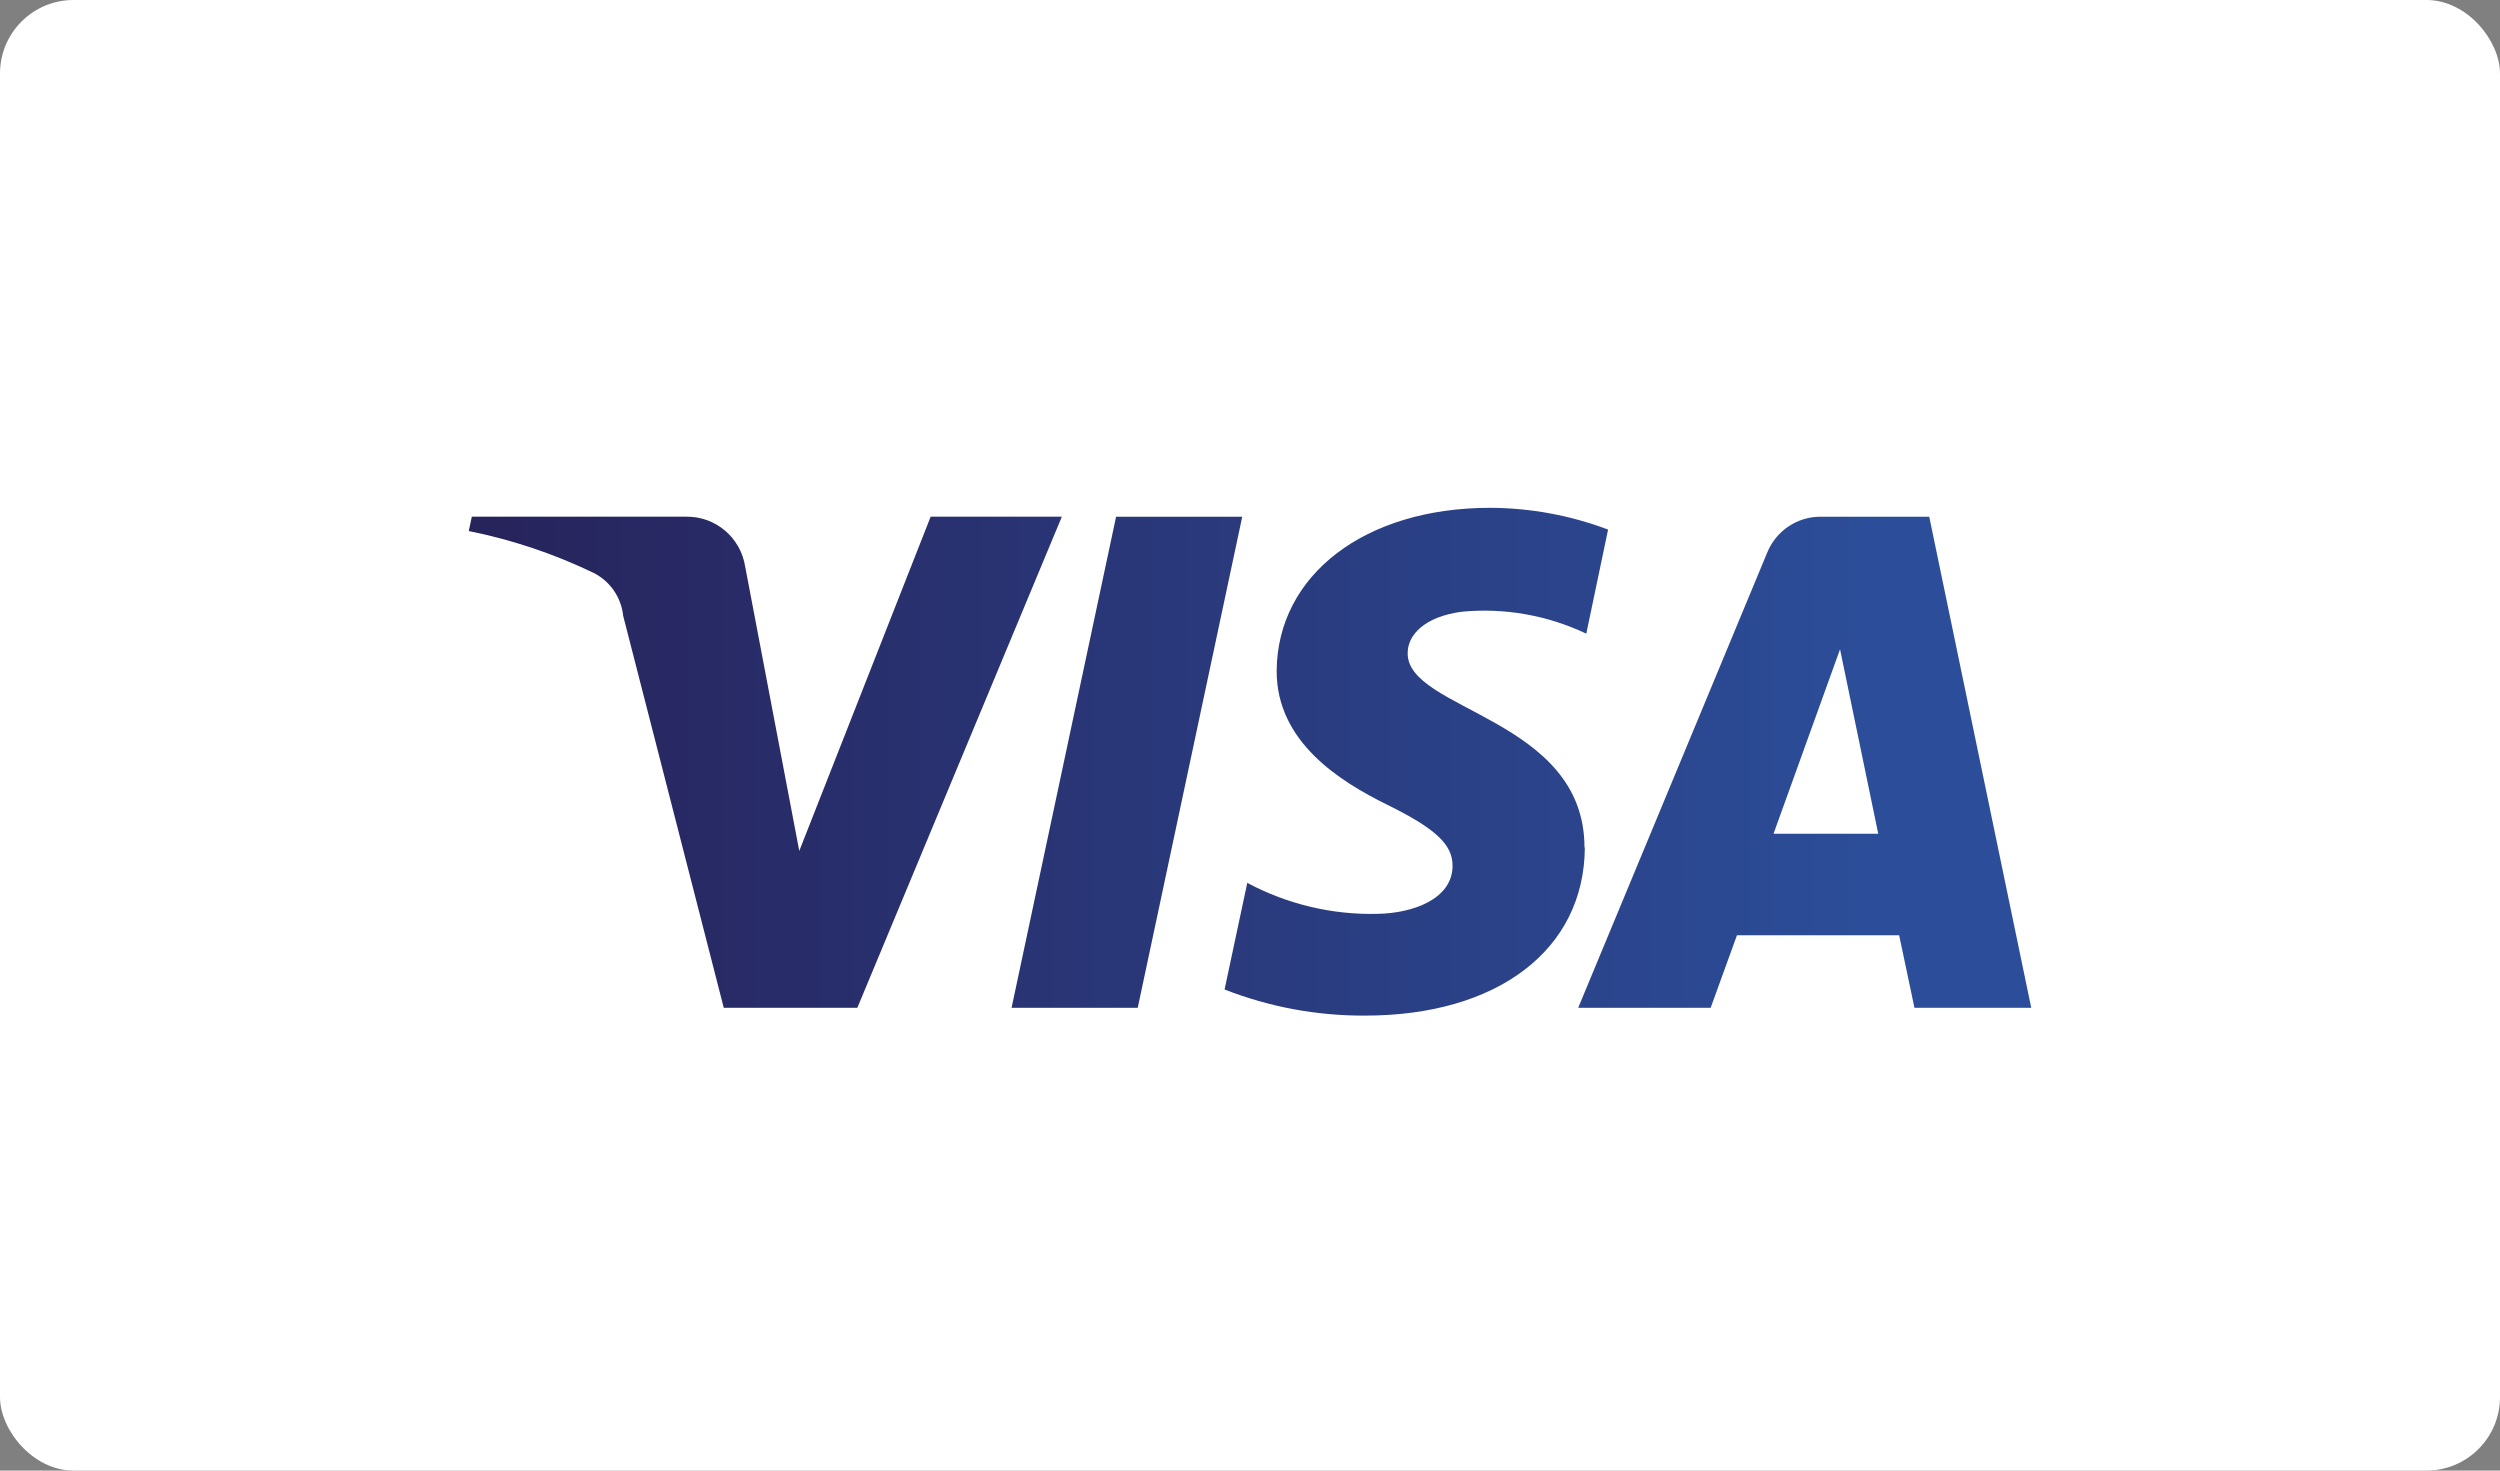 <svg height="80" viewBox="0 0 136 80" width="136" xmlns="http://www.w3.org/2000/svg" xmlns:xlink="http://www.w3.org/1999/xlink"><rect x="0" y="0" width="136" height="80" fill="#808080" stroke="none"/><linearGradient id="a" x1="-.012%" x2="99.988%" y1="50%" y2="50%"><stop offset="0" stop-color="#27235b"/><stop offset="1" stop-color="#2c4e9a"/></linearGradient><g fill="none" fill-rule="evenodd"><rect fill="#fff" height="80" rx="4" width="136"/><path d="m57.765 28.108-11.127 26.717h-7.265l-5.471-21.32c-.105-1.012-.72-1.899-1.627-2.348-2.156-1.037-4.431-1.799-6.775-2.269l.167-.78h11.676c1.59-.019 2.952 1.142 3.196 2.723l2.941 15.46 7.147-18.183zm28.431 17.996c0-7.054-9.686-7.439-9.618-10.586 0-.987.931-1.973 2.941-2.24 2.324-.223 4.664.19 6.775 1.194l1.186-5.663c-2.054-.776-4.228-1.177-6.422-1.184-6.784 0-11.569 3.631-11.608 8.879 0 3.848 3.412 5.989 6.01 7.271s3.569 2.151 3.559 3.325c0 1.796-2.137 2.585-4.108 2.614-2.458.055-4.888-.526-7.059-1.687l-1.235 5.801c2.434.952 5.025 1.434 7.637 1.421 7.216 0 11.931-3.582 11.961-9.146zm17.951 8.722h6.353l-5.549-26.717h-5.882c-1.291-.016-2.46.768-2.941 1.973l-10.275 24.744h7.206l1.431-3.946h8.824zm-7.667-9.471 3.618-10.034 2.078 10.034zm-28.902-17.246-5.686 26.717h-6.863l5.686-26.717z" fill="url(#a)" fill-rule="nonzero"/></g></svg>